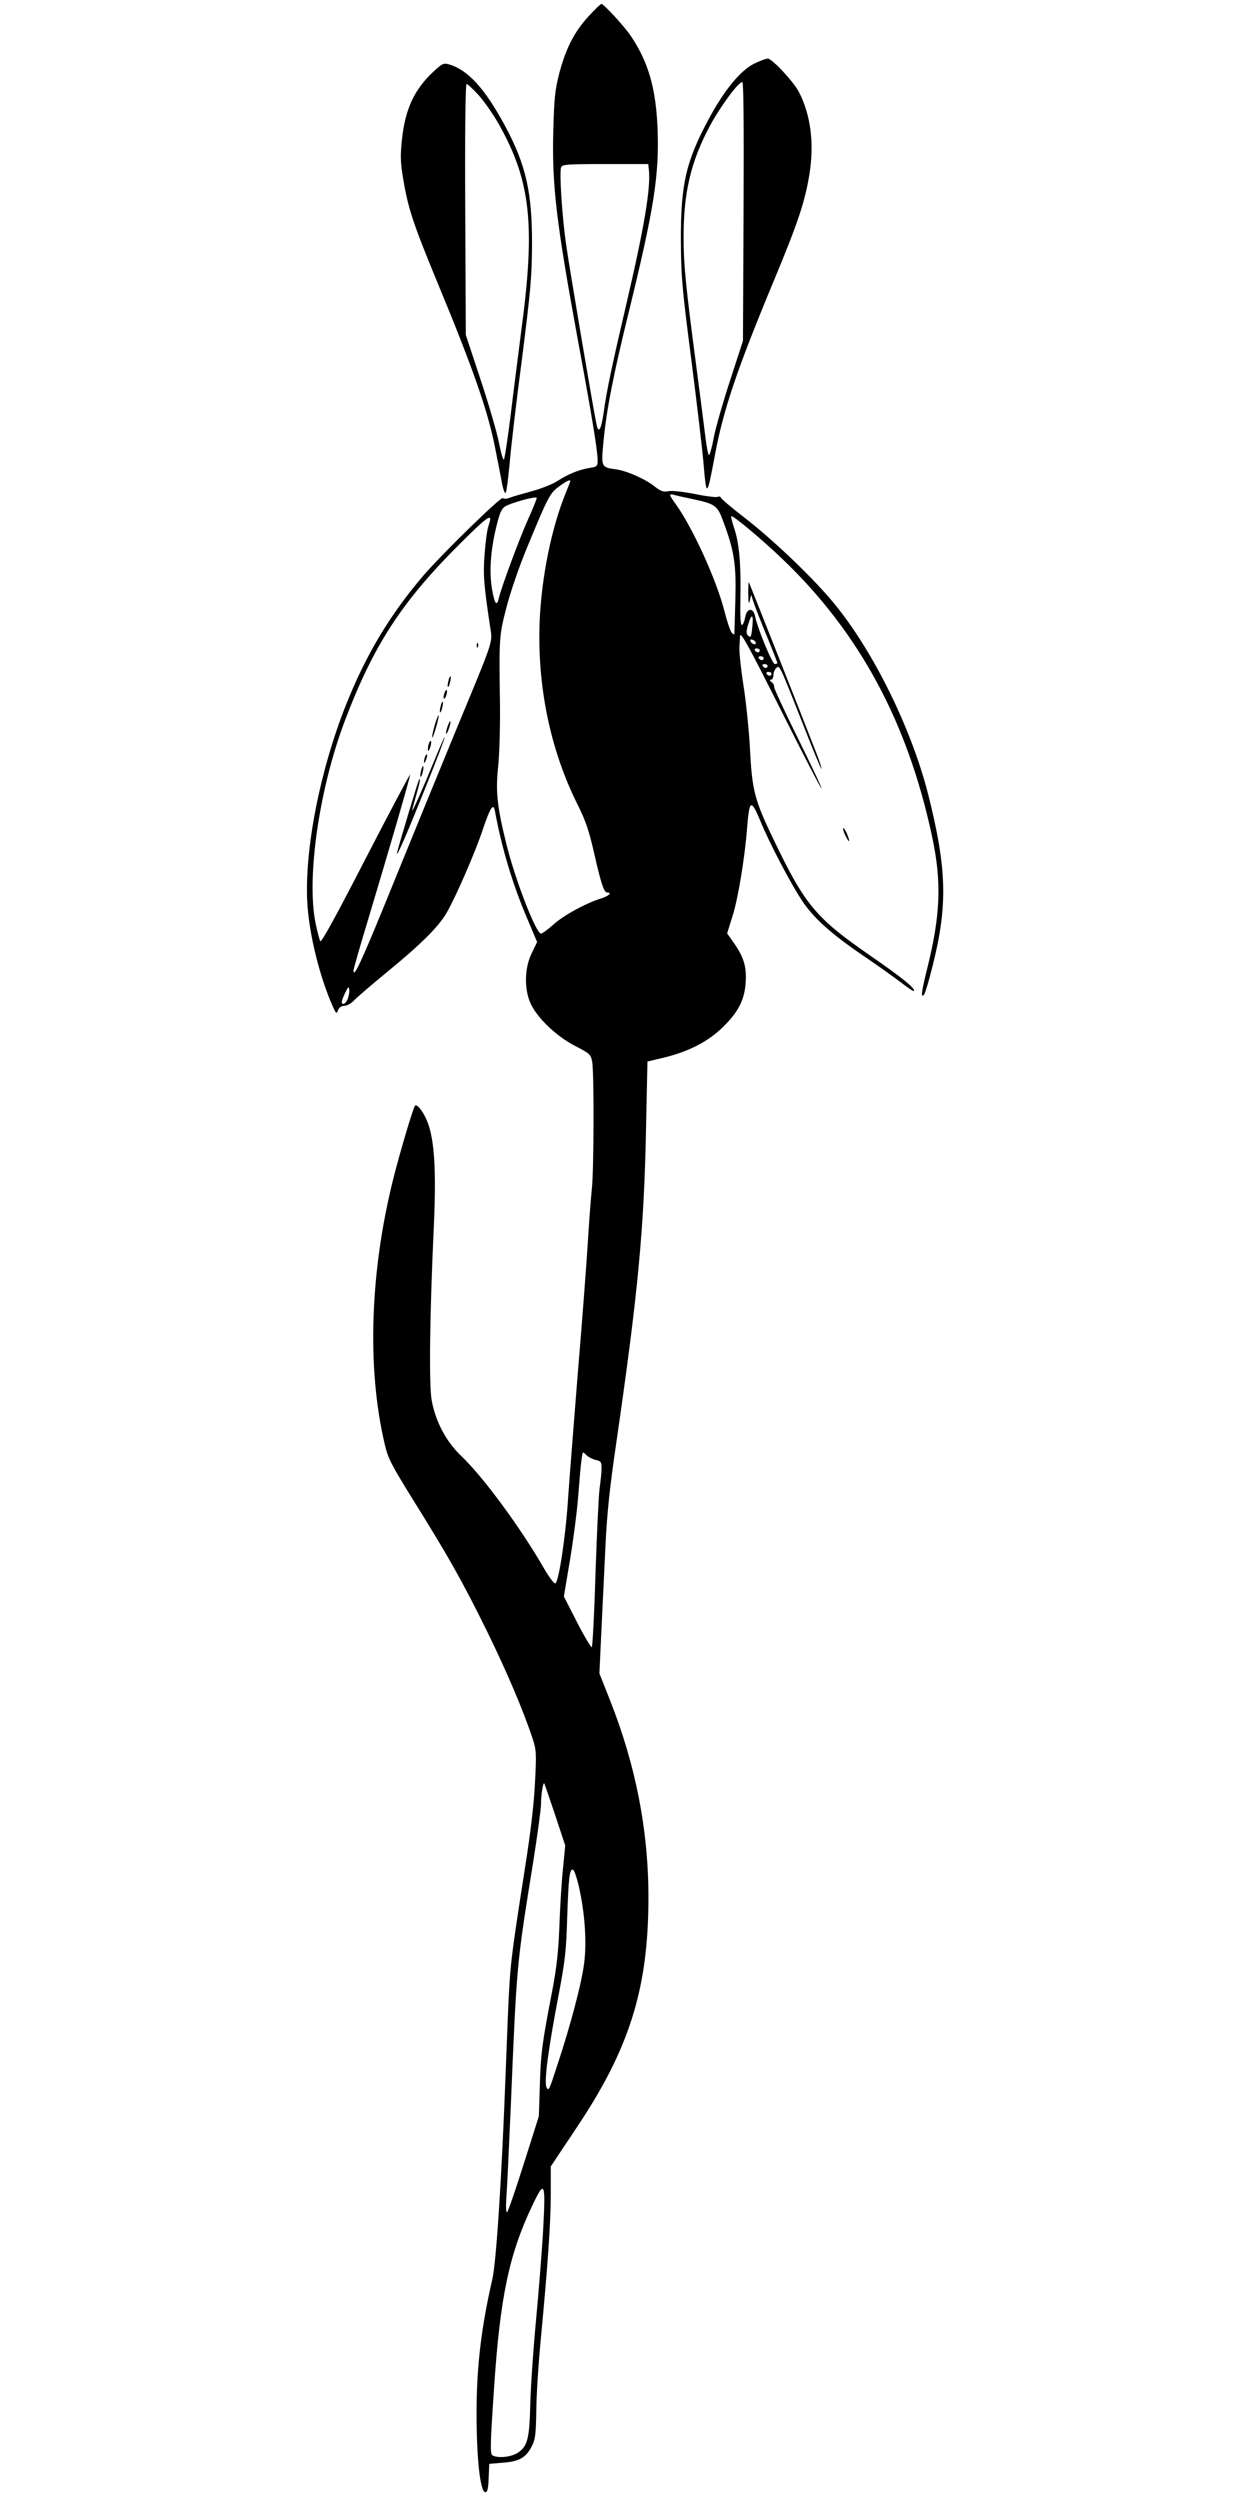 <?xml version="1.0" standalone="no"?>
<!DOCTYPE svg PUBLIC "-//W3C//DTD SVG 20010904//EN"
 "http://www.w3.org/TR/2001/REC-SVG-20010904/DTD/svg10.dtd">
<svg version="1.0" xmlns="http://www.w3.org/2000/svg"
 width="640pt" height="1280pt" viewBox="0 0 640 1280"
 preserveAspectRatio="xMidYMid meet">
<g transform="translate(0,1280) scale(0.1,-0.1)"
fill="#000000" stroke="none">
<path d="M3012 12715 c-72 -79 -115 -163 -149 -292 -21 -83 -26 -127 -30 -289
-8 -282 15 -473 131 -1104 69 -374 96 -540 96 -589 0 -27 -4 -31 -37 -36 -58
-9 -116 -33 -166 -66 -25 -17 -86 -41 -134 -54 -48 -13 -100 -28 -115 -34 -16
-6 -30 -6 -33 -1 -7 12 -316 -290 -410 -400 -172 -203 -291 -402 -394 -660
-132 -333 -211 -732 -198 -1005 8 -159 60 -376 129 -534 19 -42 21 -44 29 -23
5 14 17 22 32 22 13 0 34 12 48 26 13 15 94 84 179 154 166 136 254 224 296
295 46 79 145 306 185 425 39 116 55 141 63 98 35 -192 93 -383 167 -555 l49
-116 -27 -56 c-39 -78 -40 -192 -3 -266 37 -73 132 -163 226 -211 74 -38 79
-43 86 -80 10 -59 9 -557 -2 -654 -5 -47 -14 -166 -20 -265 -6 -99 -28 -394
-50 -655 -21 -261 -44 -556 -51 -655 -12 -197 -48 -436 -66 -442 -6 -2 -31 31
-56 74 -124 215 -312 470 -427 580 -76 72 -132 179 -150 285 -14 80 -10 428
11 885 13 285 4 442 -31 535 -19 51 -54 98 -65 87 -9 -9 -77 -237 -111 -373
-120 -477 -136 -973 -44 -1361 16 -71 34 -105 143 -281 178 -285 254 -419 377
-669 100 -203 190 -413 238 -560 18 -55 19 -74 11 -225 -5 -106 -23 -256 -49
-420 -22 -140 -50 -322 -61 -405 -20 -153 -22 -181 -40 -655 -20 -536 -48
-977 -69 -1063 -56 -244 -80 -445 -80 -682 0 -237 19 -405 45 -405 11 0 15 19
17 73 l3 72 70 6 c83 6 118 26 147 83 19 36 22 61 24 191 1 83 12 249 24 370
34 361 50 582 50 732 l0 141 126 189 c277 411 374 721 374 1188 0 344 -65 676
-196 1008 l-55 139 10 216 c6 120 15 316 21 437 8 167 21 293 55 525 112 772
143 1096 153 1625 l7 330 88 21 c126 31 226 83 301 158 78 77 109 139 114 229
5 79 -11 129 -62 201 l-33 47 27 87 c28 85 64 303 75 452 12 148 20 152 70 32
42 -103 153 -316 212 -404 58 -88 146 -167 311 -280 74 -50 162 -113 196 -139
33 -26 63 -46 65 -43 11 11 -65 72 -223 181 -279 193 -334 258 -496 596 -96
200 -109 248 -120 460 -5 100 -21 250 -34 332 -13 83 -22 170 -20 195 1 25 3
49 3 53 2 27 41 -44 217 -394 108 -215 198 -389 200 -386 3 2 -52 118 -121
258 -69 139 -124 258 -122 264 2 5 -3 15 -12 22 -11 8 -12 12 -3 13 6 0 12 11
12 24 0 13 7 29 15 36 17 14 13 25 140 -298 48 -123 89 -221 91 -219 2 2 -9
37 -25 78 -76 196 -344 874 -347 878 -2 2 -3 -25 -3 -60 1 -48 3 -57 8 -34 l7
30 11 -35 c6 -19 36 -97 67 -172 31 -75 56 -139 56 -142 0 -3 -6 -6 -13 -6
-13 0 -89 184 -101 245 -10 47 -43 42 -51 -7 -4 -21 -11 -38 -17 -38 -7 0 -9
52 -7 148 3 171 -7 275 -33 351 -10 30 -16 56 -14 58 7 7 159 -120 265 -222
391 -375 637 -831 762 -1412 52 -240 45 -410 -27 -695 -26 -106 -30 -138 -14
-122 6 6 26 71 44 145 80 315 74 503 -23 887 -90 349 -294 757 -502 998 -111
129 -298 306 -439 415 -66 51 -120 97 -120 102 0 5 -7 6 -16 3 -9 -3 -61 3
-117 15 -58 11 -116 18 -134 14 -27 -5 -40 0 -71 24 -47 38 -142 80 -198 88
-76 10 -77 12 -64 143 15 160 50 340 130 665 129 528 155 696 147 930 -8 210
-46 346 -138 482 -33 49 -138 163 -150 163 -4 0 -34 -29 -67 -65z m310 -782
c11 -95 -24 -300 -117 -698 -72 -308 -99 -435 -115 -552 -12 -82 -25 -104 -35
-60 -14 62 -138 796 -155 915 -22 149 -37 380 -27 406 6 14 33 16 226 16 l220
0 3 -27z m-402 -1596 c0 -2 -11 -31 -25 -65 -72 -178 -122 -426 -132 -652 -13
-330 53 -655 192 -935 45 -89 61 -139 89 -262 35 -154 49 -193 66 -193 26 0 5
-18 -32 -30 -74 -22 -192 -86 -245 -134 -28 -25 -56 -46 -63 -46 -25 0 -128
264 -175 449 -49 197 -58 274 -45 401 7 63 11 205 10 315 -5 351 -5 358 33
505 20 78 65 209 107 310 105 254 115 275 162 309 37 28 58 37 58 28z m625
-92 c117 -25 128 -33 157 -112 58 -154 68 -224 63 -403 -2 -91 -5 -169 -5
-175 0 -5 -6 -3 -13 5 -8 8 -25 60 -39 115 -41 158 -158 415 -244 538 -39 54
-41 60 -16 54 9 -3 53 -13 97 -22z m-844 -110 c-46 -104 -132 -337 -147 -397
-10 -45 -21 -32 -34 41 -16 87 -9 200 20 319 17 73 27 96 46 109 29 18 158 54
162 44 1 -4 -20 -56 -47 -116z m-191 7 c0 -4 -5 -23 -11 -42 -6 -19 -14 -82
-18 -140 -8 -102 -4 -152 28 -367 13 -87 26 -48 -177 -538 -77 -187 -220 -536
-317 -775 -162 -399 -205 -493 -205 -449 0 8 34 127 76 265 99 329 214 724
214 738 0 6 -102 -186 -227 -428 -148 -288 -228 -434 -233 -425 -5 8 -15 49
-24 91 -48 230 18 689 148 1033 147 390 292 613 588 908 125 125 158 151 158
129z m1342 -549 c-5 -55 -8 -61 -23 -46 -9 9 -8 24 2 57 17 57 28 51 21 -11z
m18 -85 c0 -13 -23 -5 -28 10 -2 7 2 10 12 6 9 -3 16 -11 16 -16z m20 -38 c0
-5 -4 -10 -9 -10 -6 0 -13 5 -16 10 -3 6 1 10 9 10 9 0 16 -4 16 -10z m20 -40
c0 -5 -4 -10 -9 -10 -6 0 -13 5 -16 10 -3 6 1 10 9 10 9 0 16 -4 16 -10z m20
-40 c0 -5 -4 -10 -9 -10 -6 0 -13 5 -16 10 -3 6 1 10 9 10 9 0 16 -4 16 -10z
m20 -40 c0 -5 -4 -10 -9 -10 -6 0 -13 5 -16 10 -3 6 1 10 9 10 9 0 16 -4 16
-10z m-2169 -1663 c-10 -27 -31 -37 -31 -16 0 6 8 27 18 47 14 30 18 33 20 16
2 -11 -2 -32 -7 -47z m1269 -2362 c27 -6 30 -10 30 -43 0 -20 -5 -66 -10 -102
-5 -36 -14 -231 -21 -435 -6 -203 -15 -374 -19 -378 -3 -4 -37 52 -75 126
l-68 133 31 185 c17 101 36 247 42 324 6 77 13 162 17 188 6 47 6 47 24 28 10
-10 32 -22 49 -26z m-209 -1814 l53 -160 -12 -123 c-7 -68 -15 -199 -18 -293
-5 -128 -14 -208 -36 -325 -53 -274 -59 -322 -64 -485 l-5 -160 -76 -240 c-42
-132 -80 -244 -86 -250 -6 -7 -8 20 -4 80 4 50 13 254 22 455 31 739 29 723
115 1257 22 139 40 272 40 296 0 43 9 107 16 107 1 0 26 -72 55 -159z m121
-362 c32 -137 43 -289 29 -399 -12 -100 -69 -317 -138 -525 -42 -129 -43 -131
-54 -114 -15 24 7 192 61 474 33 174 39 226 44 395 7 208 12 253 30 247 6 -2
18 -37 28 -78z m-181 -1764 c-6 -109 -23 -320 -37 -469 -14 -149 -27 -341 -29
-427 -4 -178 -15 -217 -67 -249 -34 -21 -102 -27 -127 -11 -12 8 -11 56 8 336
31 473 77 692 197 944 63 133 68 120 55 -124z"/>
<path d="M2441 9494 c0 -11 3 -14 6 -6 3 7 2 16 -1 19 -3 4 -6 -2 -5 -13z"/>
<path d="M2296 9314 c-4 -14 -5 -28 -3 -31 3 -2 8 8 11 23 4 14 5 28 3 31 -3
2 -8 -8 -11 -23z"/>
<path d="M2275 9250 c-4 -12 -5 -24 -2 -27 3 -2 8 5 12 17 4 12 5 24 2 27 -3
2 -8 -5 -12 -17z"/>
<path d="M2256 9184 c-4 -14 -5 -28 -3 -31 3 -2 8 8 11 23 4 14 5 28 3 31 -3
2 -8 -8 -11 -23z"/>
<path d="M2225 9085 c-9 -32 -14 -59 -12 -61 2 -3 11 21 20 53 9 31 15 58 13
61 -2 2 -12 -22 -21 -53z"/>
<path d="M2291 9079 c-6 -18 -9 -34 -7 -36 2 -2 9 10 15 28 6 18 9 34 7 36 -2
2 -9 -10 -15 -28z"/>
<path d="M2220 8897 c-54 -132 -109 -256 -110 -247 0 3 9 37 20 75 20 69 24
92 16 84 -5 -4 -105 -340 -113 -374 -7 -37 48 89 148 339 55 136 98 250 96
252 -2 2 -27 -56 -57 -129z"/>
<path d="M2197 8996 c-4 -10 -7 -25 -6 -34 0 -11 4 -9 10 7 5 13 8 29 6 35 -2
5 -6 2 -10 -8z"/>
<path d="M2176 8925 c-3 -9 -6 -22 -5 -28 0 -7 5 -1 10 12 5 13 8 26 5 28 -2
2 -6 -3 -10 -12z"/>
<path d="M2156 8854 c-4 -14 -5 -28 -3 -31 3 -2 8 8 11 23 4 14 5 28 3 31 -3
2 -8 -8 -11 -23z"/>
<path d="M3861 12474 c-70 -35 -152 -135 -230 -279 -119 -221 -146 -338 -145
-625 1 -185 6 -243 52 -600 28 -217 56 -456 63 -530 16 -192 18 -191 59 28 44
237 115 445 303 897 124 298 159 404 182 547 24 156 6 299 -54 416 -27 53
-138 172 -160 172 -9 0 -41 -12 -70 -26z m-54 -756 l-3 -663 -65 -200 c-36
-110 -74 -242 -84 -292 -9 -51 -21 -93 -25 -93 -4 0 -13 44 -19 98 -7 53 -27
214 -46 357 -55 416 -65 522 -65 660 0 231 37 388 136 573 54 99 144 222 165
222 6 0 8 -229 6 -662z"/>
<path d="M2220 12434 c-99 -92 -145 -191 -162 -348 -9 -87 -8 -118 7 -206 24
-144 50 -225 172 -520 186 -449 261 -664 298 -853 14 -72 31 -156 36 -186 6
-29 14 -49 18 -45 4 5 13 71 20 147 6 76 34 317 63 535 44 348 51 420 52 587
1 271 -31 412 -140 614 -103 190 -189 284 -287 312 -26 7 -34 3 -77 -37z m233
-124 c29 -33 77 -102 105 -153 159 -286 183 -510 112 -1042 -16 -126 -42 -327
-56 -445 -15 -118 -30 -219 -34 -223 -4 -5 -15 34 -25 85 -10 51 -52 197 -94
323 l-76 230 -3 643 c-2 398 1 642 7 642 5 0 34 -27 64 -60z"/>
<path d="M4327 8525 c9 -19 18 -33 20 -32 5 6 -21 67 -29 67 -4 0 0 -16 9 -35z"/>
</g>
</svg>
